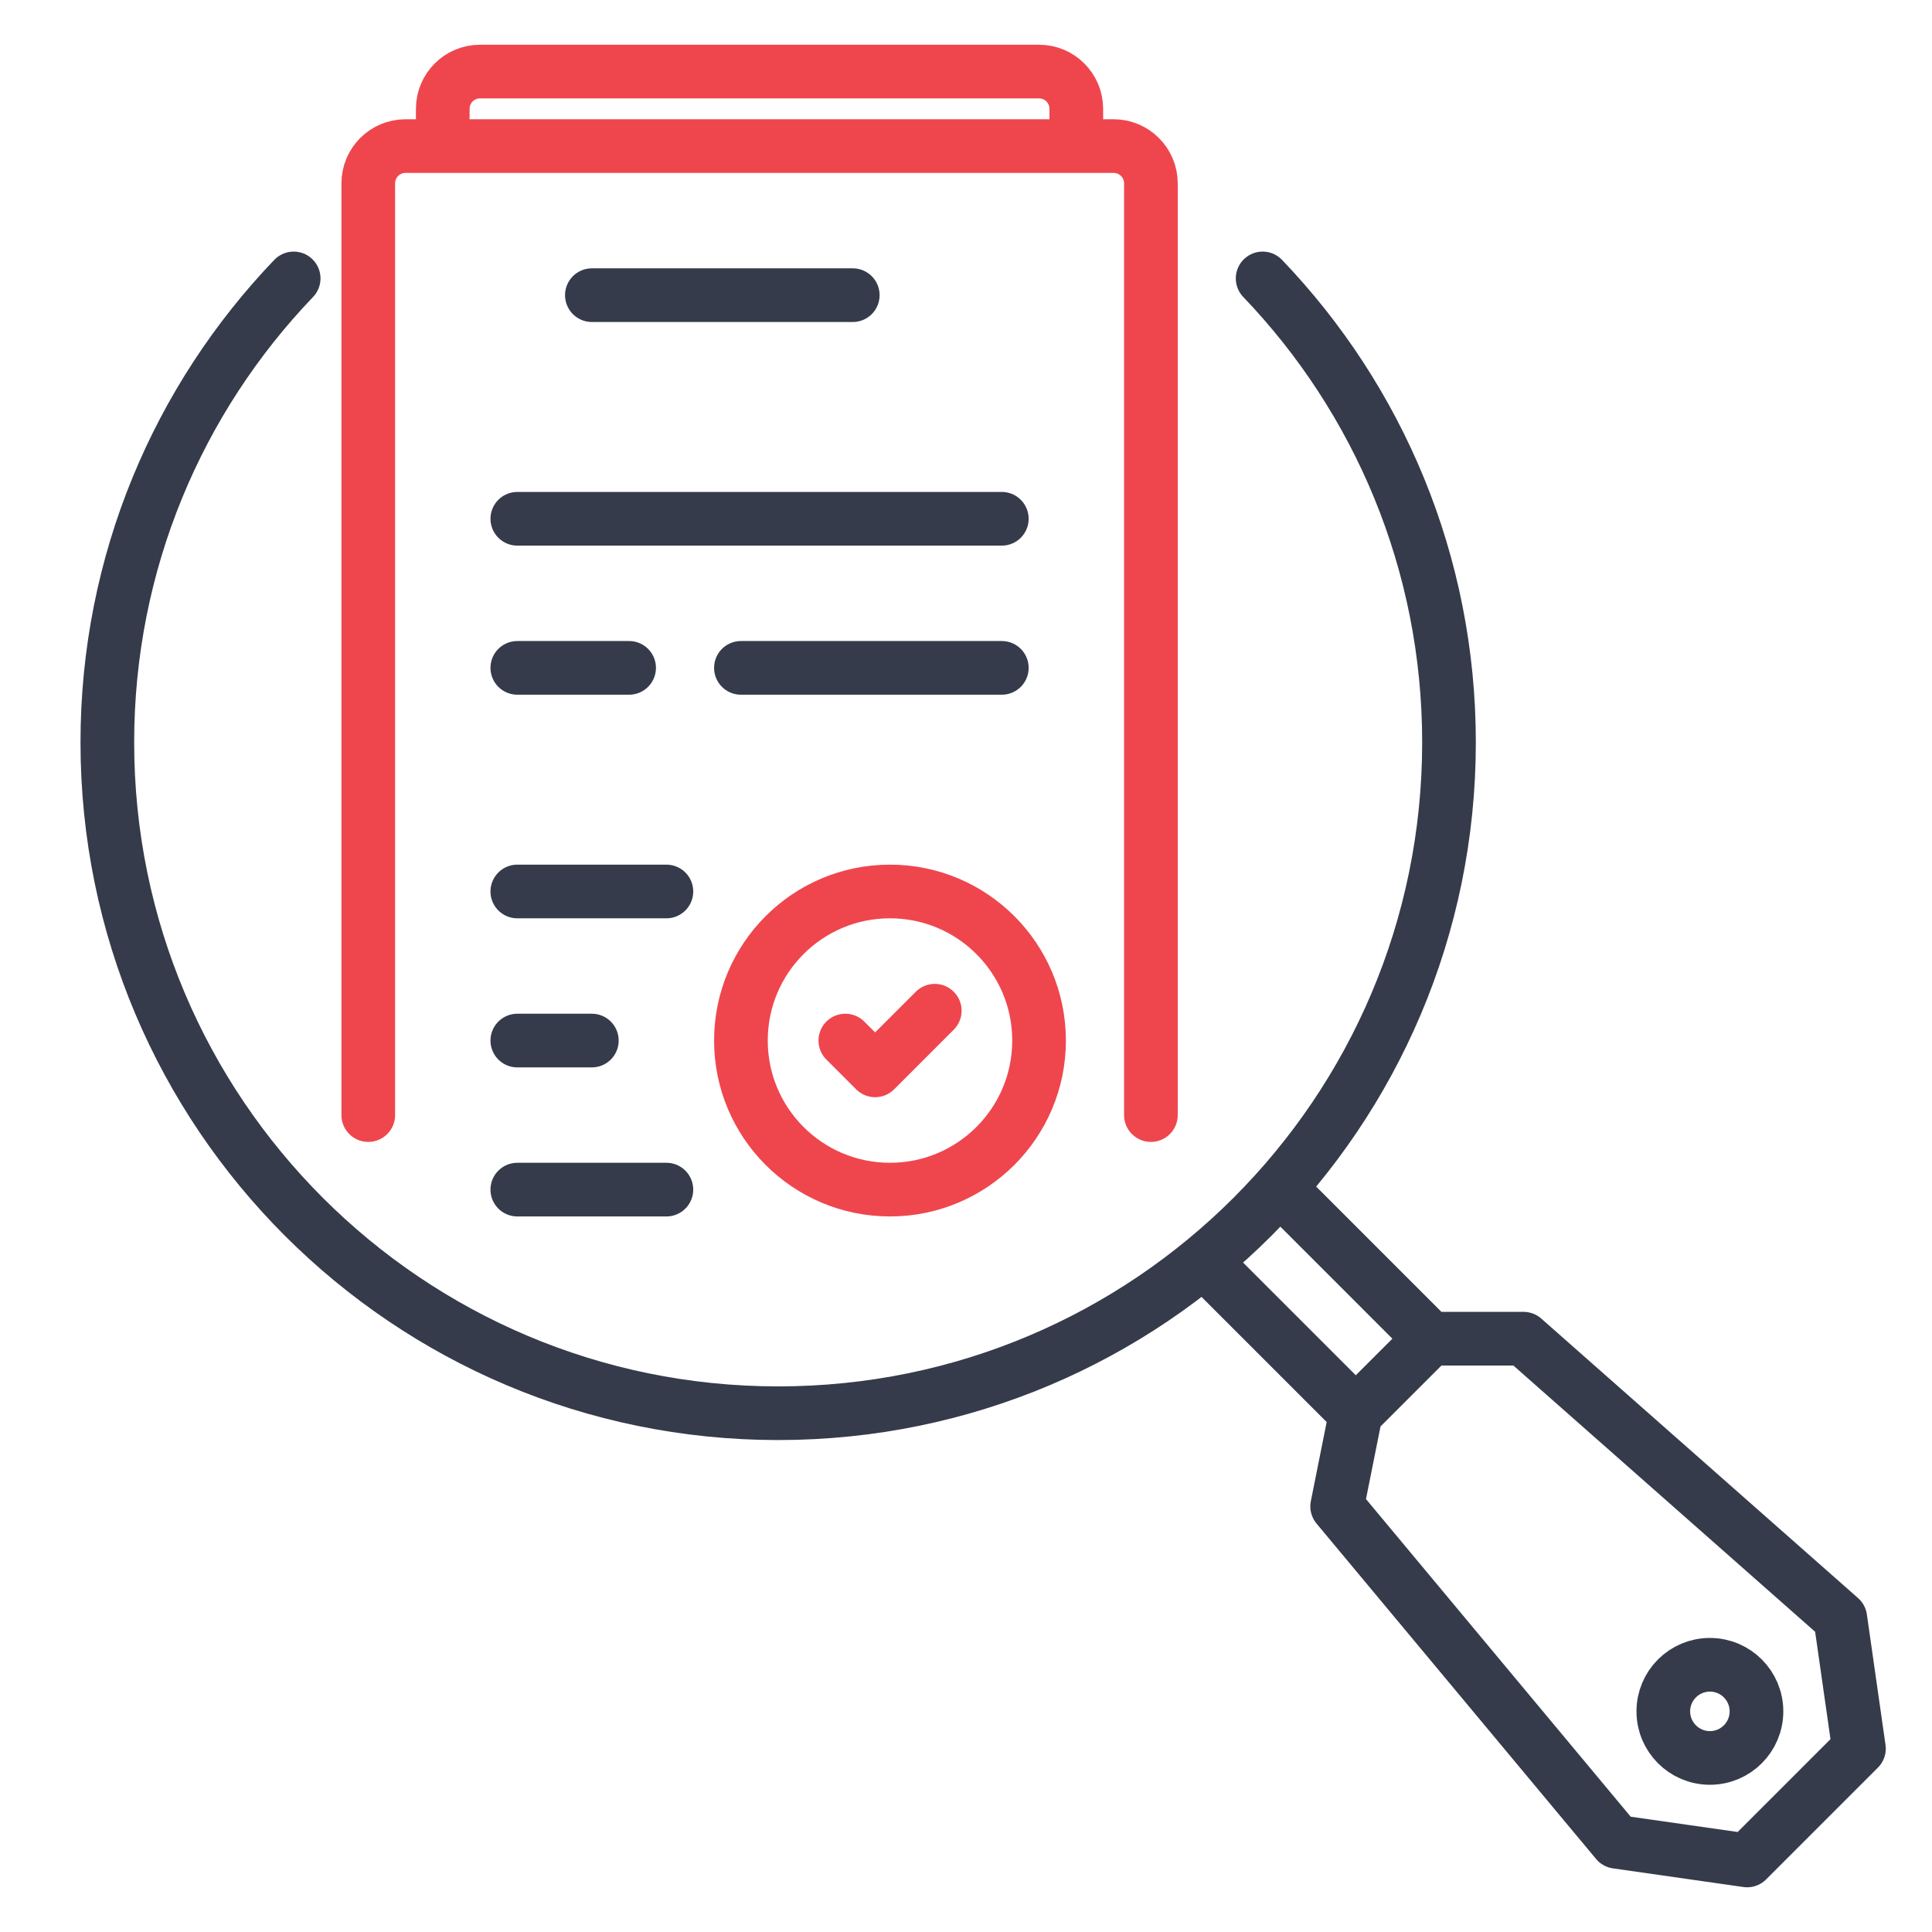 <?xml version="1.0" encoding="UTF-8"?>
<svg xmlns="http://www.w3.org/2000/svg" width="54" height="54" viewBox="0 0 54 54" fill="none">
  <path d="M8.208 7.782C4.982 11.149 3 15.718 3 20.75C3 31.106 11.395 39.5 21.75 39.5C32.105 39.5 40.5 31.106 40.5 20.75C40.5 15.718 38.518 11.149 35.291 7.782" stroke="#353B4A" stroke-width="1.5" stroke-linecap="round"></path>
  <path d="M33.728 35.333L37.895 39.5M37.895 39.5L39.978 37.417M37.895 39.5L37.374 42.104L45.187 51.479L48.833 52L51.958 48.875L51.437 45.229L42.583 37.417H39.978M39.978 37.417L35.812 33.25" stroke="#353B4A" stroke-width="1.5" stroke-linecap="round" stroke-linejoin="round"></path>
  <path d="M32.168 31.167V5.125C32.168 4.55 31.701 4.083 31.126 4.083H11.335C10.759 4.083 10.293 4.55 10.293 5.125V31.167" stroke="#EF464E" stroke-width="1.5" stroke-linecap="round"></path>
  <path d="M30.083 4.084V3.042C30.083 2.467 29.617 2 29.042 2H13.417C12.841 2 12.375 2.467 12.375 3.042V4.084" stroke="#EF464E" stroke-width="1.5"></path>
  <path d="M16.543 8.25H23.835" stroke="#353B4A" stroke-width="1.5" stroke-linecap="round" stroke-linejoin="round"></path>
  <path d="M14.459 14.5H28.001" stroke="#353B4A" stroke-width="1.5" stroke-linecap="round" stroke-linejoin="round"></path>
  <path d="M14.459 18.667H17.584" stroke="#353B4A" stroke-width="1.5" stroke-linecap="round" stroke-linejoin="round"></path>
  <path d="M14.459 24.917H18.626" stroke="#353B4A" stroke-width="1.5" stroke-linecap="round" stroke-linejoin="round"></path>
  <path d="M14.459 33.25H18.626" stroke="#353B4A" stroke-width="1.5" stroke-linecap="round" stroke-linejoin="round"></path>
  <path d="M14.459 29.084H16.542" stroke="#353B4A" stroke-width="1.5" stroke-linecap="round" stroke-linejoin="round"></path>
  <path d="M20.709 18.667H28.001" stroke="#353B4A" stroke-width="1.5" stroke-linecap="round" stroke-linejoin="round"></path>
  <path d="M24.875 33.25C27.177 33.25 29.042 31.385 29.042 29.084C29.042 26.782 27.177 24.917 24.875 24.917C22.574 24.917 20.709 26.782 20.709 29.084C20.709 31.385 22.574 33.25 24.875 33.25Z" stroke="#EF464E" stroke-width="1.5" stroke-linecap="round" stroke-linejoin="round"></path>
  <path d="M23.627 29.084L24.46 29.917L26.127 28.25" stroke="#EF464E" stroke-width="1.5" stroke-linecap="round" stroke-linejoin="round"></path>
  <circle cx="47.792" cy="47.833" r="1.302" stroke="#353B4A" stroke-width="1.5"></circle>
</svg>
